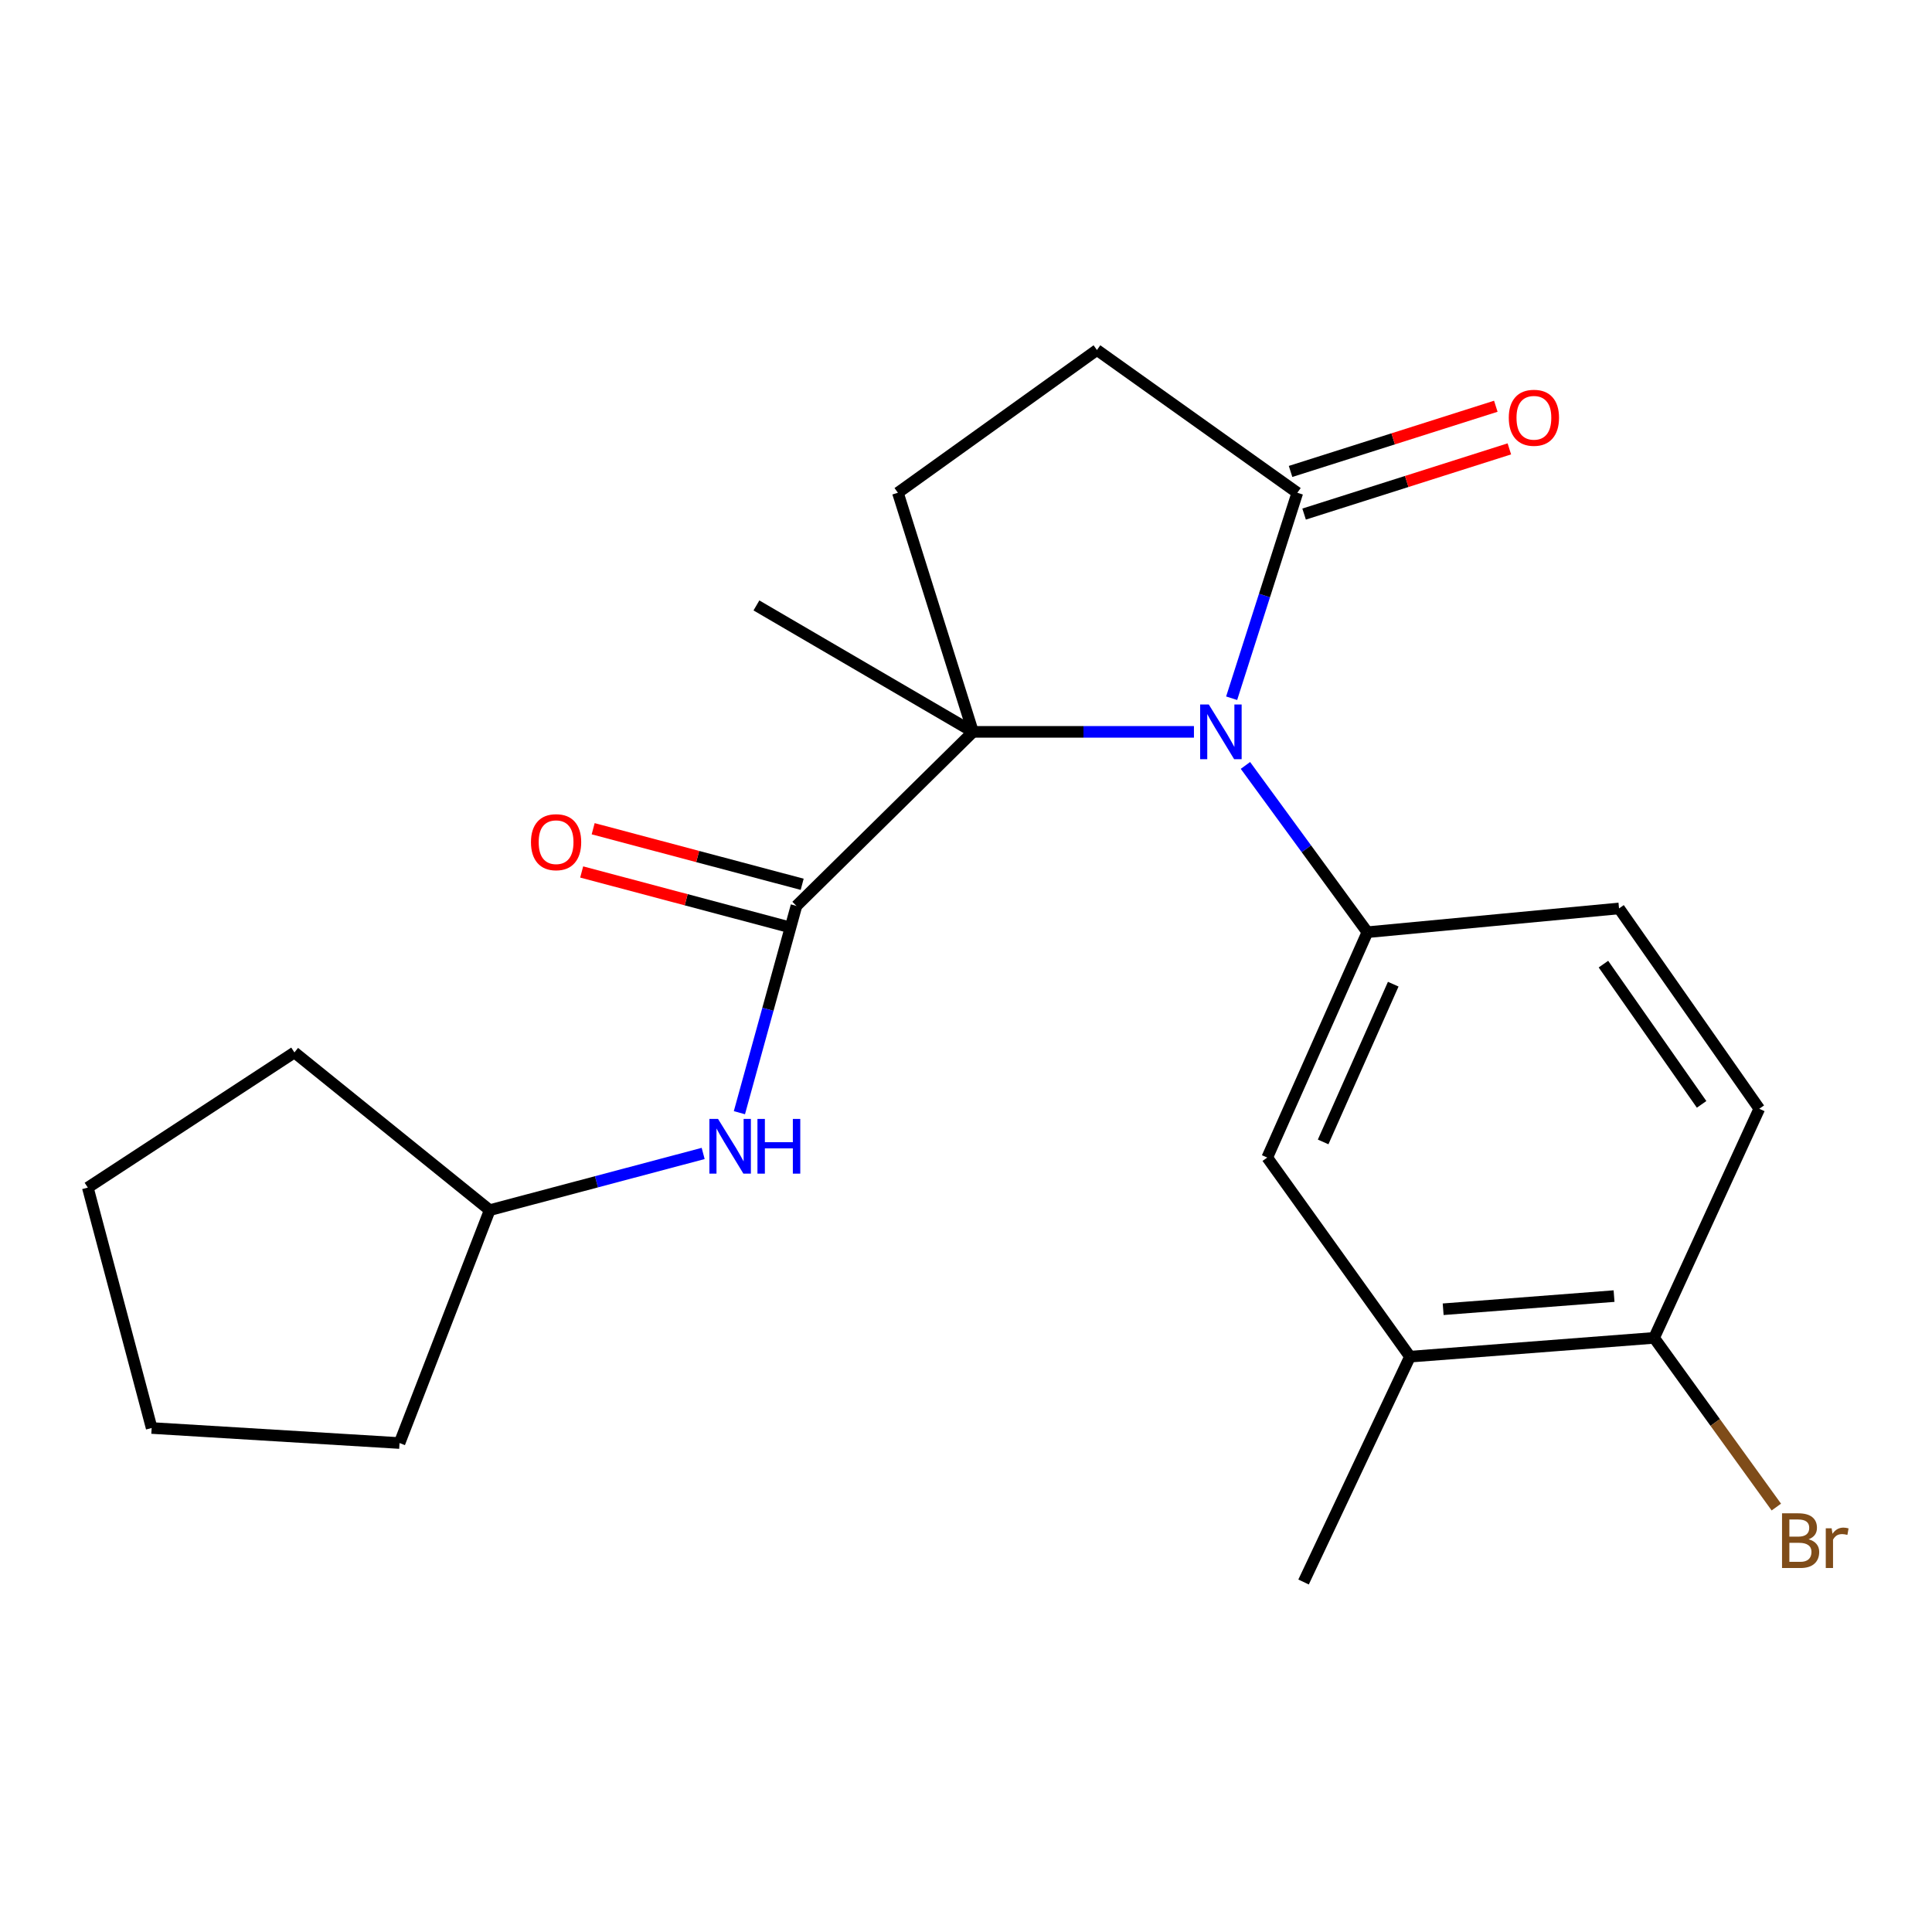 <?xml version='1.0' encoding='iso-8859-1'?>
<svg version='1.1' baseProfile='full'
              xmlns='http://www.w3.org/2000/svg'
                      xmlns:rdkit='http://www.rdkit.org/xml'
                      xmlns:xlink='http://www.w3.org/1999/xlink'
                  xml:space='preserve'
width='1000px' height='1000px' viewBox='0 0 1000 1000'>
<!-- END OF HEADER -->
<rect style='opacity:1.0;fill:#FFFFFF;stroke:none' width='1000' height='1000' x='0' y='0'> </rect>
<path class='bond-0' d='M 617.985,378.812 L 560.802,378.812' style='fill:none;fill-rule:evenodd;stroke:#0000FF;stroke-width:6px;stroke-linecap:butt;stroke-linejoin:miter;stroke-opacity:1' />
<path class='bond-0' d='M 560.802,378.812 L 503.619,378.812' style='fill:none;fill-rule:evenodd;stroke:#000000;stroke-width:6px;stroke-linecap:butt;stroke-linejoin:miter;stroke-opacity:1' />
<path class='bond-2' d='M 644.635,396.184 L 676.195,439.346' style='fill:none;fill-rule:evenodd;stroke:#0000FF;stroke-width:6px;stroke-linecap:butt;stroke-linejoin:miter;stroke-opacity:1' />
<path class='bond-2' d='M 676.195,439.346 L 707.756,482.507' style='fill:none;fill-rule:evenodd;stroke:#000000;stroke-width:6px;stroke-linecap:butt;stroke-linejoin:miter;stroke-opacity:1' />
<path class='bond-3' d='M 637.498,361.404 L 654.497,308.228' style='fill:none;fill-rule:evenodd;stroke:#0000FF;stroke-width:6px;stroke-linecap:butt;stroke-linejoin:miter;stroke-opacity:1' />
<path class='bond-3' d='M 654.497,308.228 L 671.497,255.052' style='fill:none;fill-rule:evenodd;stroke:#000000;stroke-width:6px;stroke-linecap:butt;stroke-linejoin:miter;stroke-opacity:1' />
<path class='bond-1' d='M 503.619,378.812 L 412.233,468.899' style='fill:none;fill-rule:evenodd;stroke:#000000;stroke-width:6px;stroke-linecap:butt;stroke-linejoin:miter;stroke-opacity:1' />
<path class='bond-6' d='M 503.619,378.812 L 464.75,255.052' style='fill:none;fill-rule:evenodd;stroke:#000000;stroke-width:6px;stroke-linecap:butt;stroke-linejoin:miter;stroke-opacity:1' />
<path class='bond-16' d='M 503.619,378.812 L 391.525,313.369' style='fill:none;fill-rule:evenodd;stroke:#000000;stroke-width:6px;stroke-linecap:butt;stroke-linejoin:miter;stroke-opacity:1' />
<path class='bond-4' d='M 412.233,468.899 L 397.473,522.414' style='fill:none;fill-rule:evenodd;stroke:#000000;stroke-width:6px;stroke-linecap:butt;stroke-linejoin:miter;stroke-opacity:1' />
<path class='bond-4' d='M 397.473,522.414 L 382.713,575.929' style='fill:none;fill-rule:evenodd;stroke:#0000FF;stroke-width:6px;stroke-linecap:butt;stroke-linejoin:miter;stroke-opacity:1' />
<path class='bond-9' d='M 415.207,457.712 L 361.115,443.333' style='fill:none;fill-rule:evenodd;stroke:#000000;stroke-width:6px;stroke-linecap:butt;stroke-linejoin:miter;stroke-opacity:1' />
<path class='bond-9' d='M 361.115,443.333 L 307.022,428.954' style='fill:none;fill-rule:evenodd;stroke:#FF0000;stroke-width:6px;stroke-linecap:butt;stroke-linejoin:miter;stroke-opacity:1' />
<path class='bond-9' d='M 409.26,480.087 L 355.167,465.708' style='fill:none;fill-rule:evenodd;stroke:#000000;stroke-width:6px;stroke-linecap:butt;stroke-linejoin:miter;stroke-opacity:1' />
<path class='bond-9' d='M 355.167,465.708 L 301.074,451.329' style='fill:none;fill-rule:evenodd;stroke:#FF0000;stroke-width:6px;stroke-linecap:butt;stroke-linejoin:miter;stroke-opacity:1' />
<path class='bond-5' d='M 707.756,482.507 L 655.921,599.155' style='fill:none;fill-rule:evenodd;stroke:#000000;stroke-width:6px;stroke-linecap:butt;stroke-linejoin:miter;stroke-opacity:1' />
<path class='bond-5' d='M 721.137,509.406 L 684.853,591.059' style='fill:none;fill-rule:evenodd;stroke:#000000;stroke-width:6px;stroke-linecap:butt;stroke-linejoin:miter;stroke-opacity:1' />
<path class='bond-10' d='M 707.756,482.507 L 838.011,470.198' style='fill:none;fill-rule:evenodd;stroke:#000000;stroke-width:6px;stroke-linecap:butt;stroke-linejoin:miter;stroke-opacity:1' />
<path class='bond-8' d='M 671.497,255.052 L 567.776,181.159' style='fill:none;fill-rule:evenodd;stroke:#000000;stroke-width:6px;stroke-linecap:butt;stroke-linejoin:miter;stroke-opacity:1' />
<path class='bond-12' d='M 675.002,266.085 L 728.12,249.212' style='fill:none;fill-rule:evenodd;stroke:#000000;stroke-width:6px;stroke-linecap:butt;stroke-linejoin:miter;stroke-opacity:1' />
<path class='bond-12' d='M 728.12,249.212 L 781.238,232.339' style='fill:none;fill-rule:evenodd;stroke:#FF0000;stroke-width:6px;stroke-linecap:butt;stroke-linejoin:miter;stroke-opacity:1' />
<path class='bond-12' d='M 667.992,244.019 L 721.111,227.146' style='fill:none;fill-rule:evenodd;stroke:#000000;stroke-width:6px;stroke-linecap:butt;stroke-linejoin:miter;stroke-opacity:1' />
<path class='bond-12' d='M 721.111,227.146 L 774.229,210.274' style='fill:none;fill-rule:evenodd;stroke:#FF0000;stroke-width:6px;stroke-linecap:butt;stroke-linejoin:miter;stroke-opacity:1' />
<path class='bond-15' d='M 363.958,597.023 L 308.717,611.697' style='fill:none;fill-rule:evenodd;stroke:#0000FF;stroke-width:6px;stroke-linecap:butt;stroke-linejoin:miter;stroke-opacity:1' />
<path class='bond-15' d='M 308.717,611.697 L 253.475,626.371' style='fill:none;fill-rule:evenodd;stroke:#000000;stroke-width:6px;stroke-linecap:butt;stroke-linejoin:miter;stroke-opacity:1' />
<path class='bond-7' d='M 655.921,599.155 L 729.801,702.207' style='fill:none;fill-rule:evenodd;stroke:#000000;stroke-width:6px;stroke-linecap:butt;stroke-linejoin:miter;stroke-opacity:1' />
<path class='bond-22' d='M 464.75,255.052 L 567.776,181.159' style='fill:none;fill-rule:evenodd;stroke:#000000;stroke-width:6px;stroke-linecap:butt;stroke-linejoin:miter;stroke-opacity:1' />
<path class='bond-17' d='M 729.801,702.207 L 674.725,818.841' style='fill:none;fill-rule:evenodd;stroke:#000000;stroke-width:6px;stroke-linecap:butt;stroke-linejoin:miter;stroke-opacity:1' />
<path class='bond-23' d='M 729.801,702.207 L 856.16,692.483' style='fill:none;fill-rule:evenodd;stroke:#000000;stroke-width:6px;stroke-linecap:butt;stroke-linejoin:miter;stroke-opacity:1' />
<path class='bond-23' d='M 746.979,677.665 L 835.43,670.858' style='fill:none;fill-rule:evenodd;stroke:#000000;stroke-width:6px;stroke-linecap:butt;stroke-linejoin:miter;stroke-opacity:1' />
<path class='bond-13' d='M 838.011,470.198 L 910.606,573.893' style='fill:none;fill-rule:evenodd;stroke:#000000;stroke-width:6px;stroke-linecap:butt;stroke-linejoin:miter;stroke-opacity:1' />
<path class='bond-13' d='M 829.934,499.03 L 880.75,571.617' style='fill:none;fill-rule:evenodd;stroke:#000000;stroke-width:6px;stroke-linecap:butt;stroke-linejoin:miter;stroke-opacity:1' />
<path class='bond-11' d='M 856.16,692.483 L 910.606,573.893' style='fill:none;fill-rule:evenodd;stroke:#000000;stroke-width:6px;stroke-linecap:butt;stroke-linejoin:miter;stroke-opacity:1' />
<path class='bond-14' d='M 856.16,692.483 L 887.793,736.269' style='fill:none;fill-rule:evenodd;stroke:#000000;stroke-width:6px;stroke-linecap:butt;stroke-linejoin:miter;stroke-opacity:1' />
<path class='bond-14' d='M 887.793,736.269 L 919.426,780.054' style='fill:none;fill-rule:evenodd;stroke:#7F4C19;stroke-width:6px;stroke-linecap:butt;stroke-linejoin:miter;stroke-opacity:1' />
<path class='bond-18' d='M 253.475,626.371 L 152.391,544.735' style='fill:none;fill-rule:evenodd;stroke:#000000;stroke-width:6px;stroke-linecap:butt;stroke-linejoin:miter;stroke-opacity:1' />
<path class='bond-19' d='M 253.475,626.371 L 206.798,746.916' style='fill:none;fill-rule:evenodd;stroke:#000000;stroke-width:6px;stroke-linecap:butt;stroke-linejoin:miter;stroke-opacity:1' />
<path class='bond-21' d='M 152.391,544.735 L 45.455,614.705' style='fill:none;fill-rule:evenodd;stroke:#000000;stroke-width:6px;stroke-linecap:butt;stroke-linejoin:miter;stroke-opacity:1' />
<path class='bond-20' d='M 206.798,746.916 L 78.498,739.134' style='fill:none;fill-rule:evenodd;stroke:#000000;stroke-width:6px;stroke-linecap:butt;stroke-linejoin:miter;stroke-opacity:1' />
<path class='bond-24' d='M 78.498,739.134 L 45.455,614.705' style='fill:none;fill-rule:evenodd;stroke:#000000;stroke-width:6px;stroke-linecap:butt;stroke-linejoin:miter;stroke-opacity:1' />
<path  class='atom-0' d='M 625.673 364.652
L 634.953 379.652
Q 635.873 381.132, 637.353 383.812
Q 638.833 386.492, 638.913 386.652
L 638.913 364.652
L 642.673 364.652
L 642.673 392.972
L 638.793 392.972
L 628.833 376.572
Q 627.673 374.652, 626.433 372.452
Q 625.233 370.252, 624.873 369.572
L 624.873 392.972
L 621.193 392.972
L 621.193 364.652
L 625.673 364.652
' fill='#0000FF'/>
<path  class='atom-5' d='M 371.657 579.155
L 380.937 594.155
Q 381.857 595.635, 383.337 598.315
Q 384.817 600.995, 384.897 601.155
L 384.897 579.155
L 388.657 579.155
L 388.657 607.475
L 384.777 607.475
L 374.817 591.075
Q 373.657 589.155, 372.417 586.955
Q 371.217 584.755, 370.857 584.075
L 370.857 607.475
L 367.177 607.475
L 367.177 579.155
L 371.657 579.155
' fill='#0000FF'/>
<path  class='atom-5' d='M 392.057 579.155
L 395.897 579.155
L 395.897 591.195
L 410.377 591.195
L 410.377 579.155
L 414.217 579.155
L 414.217 607.475
L 410.377 607.475
L 410.377 594.395
L 395.897 594.395
L 395.897 607.475
L 392.057 607.475
L 392.057 579.155
' fill='#0000FF'/>
<path  class='atom-10' d='M 274.83 435.91
Q 274.83 429.11, 278.19 425.31
Q 281.55 421.51, 287.83 421.51
Q 294.11 421.51, 297.47 425.31
Q 300.83 429.11, 300.83 435.91
Q 300.83 442.79, 297.43 446.71
Q 294.03 450.59, 287.83 450.59
Q 281.59 450.59, 278.19 446.71
Q 274.83 442.83, 274.83 435.91
M 287.83 447.39
Q 292.15 447.39, 294.47 444.51
Q 296.83 441.59, 296.83 435.91
Q 296.83 430.35, 294.47 427.55
Q 292.15 424.71, 287.83 424.71
Q 283.51 424.71, 281.15 427.51
Q 278.83 430.31, 278.83 435.91
Q 278.83 441.63, 281.15 444.51
Q 283.51 447.39, 287.83 447.39
' fill='#FF0000'/>
<path  class='atom-13' d='M 780.945 216.237
Q 780.945 209.437, 784.305 205.637
Q 787.665 201.837, 793.945 201.837
Q 800.225 201.837, 803.585 205.637
Q 806.945 209.437, 806.945 216.237
Q 806.945 223.117, 803.545 227.037
Q 800.145 230.917, 793.945 230.917
Q 787.705 230.917, 784.305 227.037
Q 780.945 223.157, 780.945 216.237
M 793.945 227.717
Q 798.265 227.717, 800.585 224.837
Q 802.945 221.917, 802.945 216.237
Q 802.945 210.677, 800.585 207.877
Q 798.265 205.037, 793.945 205.037
Q 789.625 205.037, 787.265 207.837
Q 784.945 210.637, 784.945 216.237
Q 784.945 221.957, 787.265 224.837
Q 789.625 227.717, 793.945 227.717
' fill='#FF0000'/>
<path  class='atom-15' d='M 936.135 796.732
Q 938.855 797.492, 940.215 799.172
Q 941.615 800.812, 941.615 803.252
Q 941.615 807.172, 939.095 809.412
Q 936.615 811.612, 931.895 811.612
L 922.375 811.612
L 922.375 783.292
L 930.735 783.292
Q 935.575 783.292, 938.015 785.252
Q 940.455 787.212, 940.455 790.812
Q 940.455 795.092, 936.135 796.732
M 926.175 786.492
L 926.175 795.372
L 930.735 795.372
Q 933.535 795.372, 934.975 794.252
Q 936.455 793.092, 936.455 790.812
Q 936.455 786.492, 930.735 786.492
L 926.175 786.492
M 931.895 808.412
Q 934.655 808.412, 936.135 807.092
Q 937.615 805.772, 937.615 803.252
Q 937.615 800.932, 935.975 799.772
Q 934.375 798.572, 931.295 798.572
L 926.175 798.572
L 926.175 808.412
L 931.895 808.412
' fill='#7F4C19'/>
<path  class='atom-15' d='M 948.055 791.052
L 948.495 793.892
Q 950.655 790.692, 954.175 790.692
Q 955.295 790.692, 956.815 791.092
L 956.215 794.452
Q 954.495 794.052, 953.535 794.052
Q 951.855 794.052, 950.735 794.732
Q 949.655 795.372, 948.775 796.932
L 948.775 811.612
L 945.015 811.612
L 945.015 791.052
L 948.055 791.052
' fill='#7F4C19'/>
</svg>
